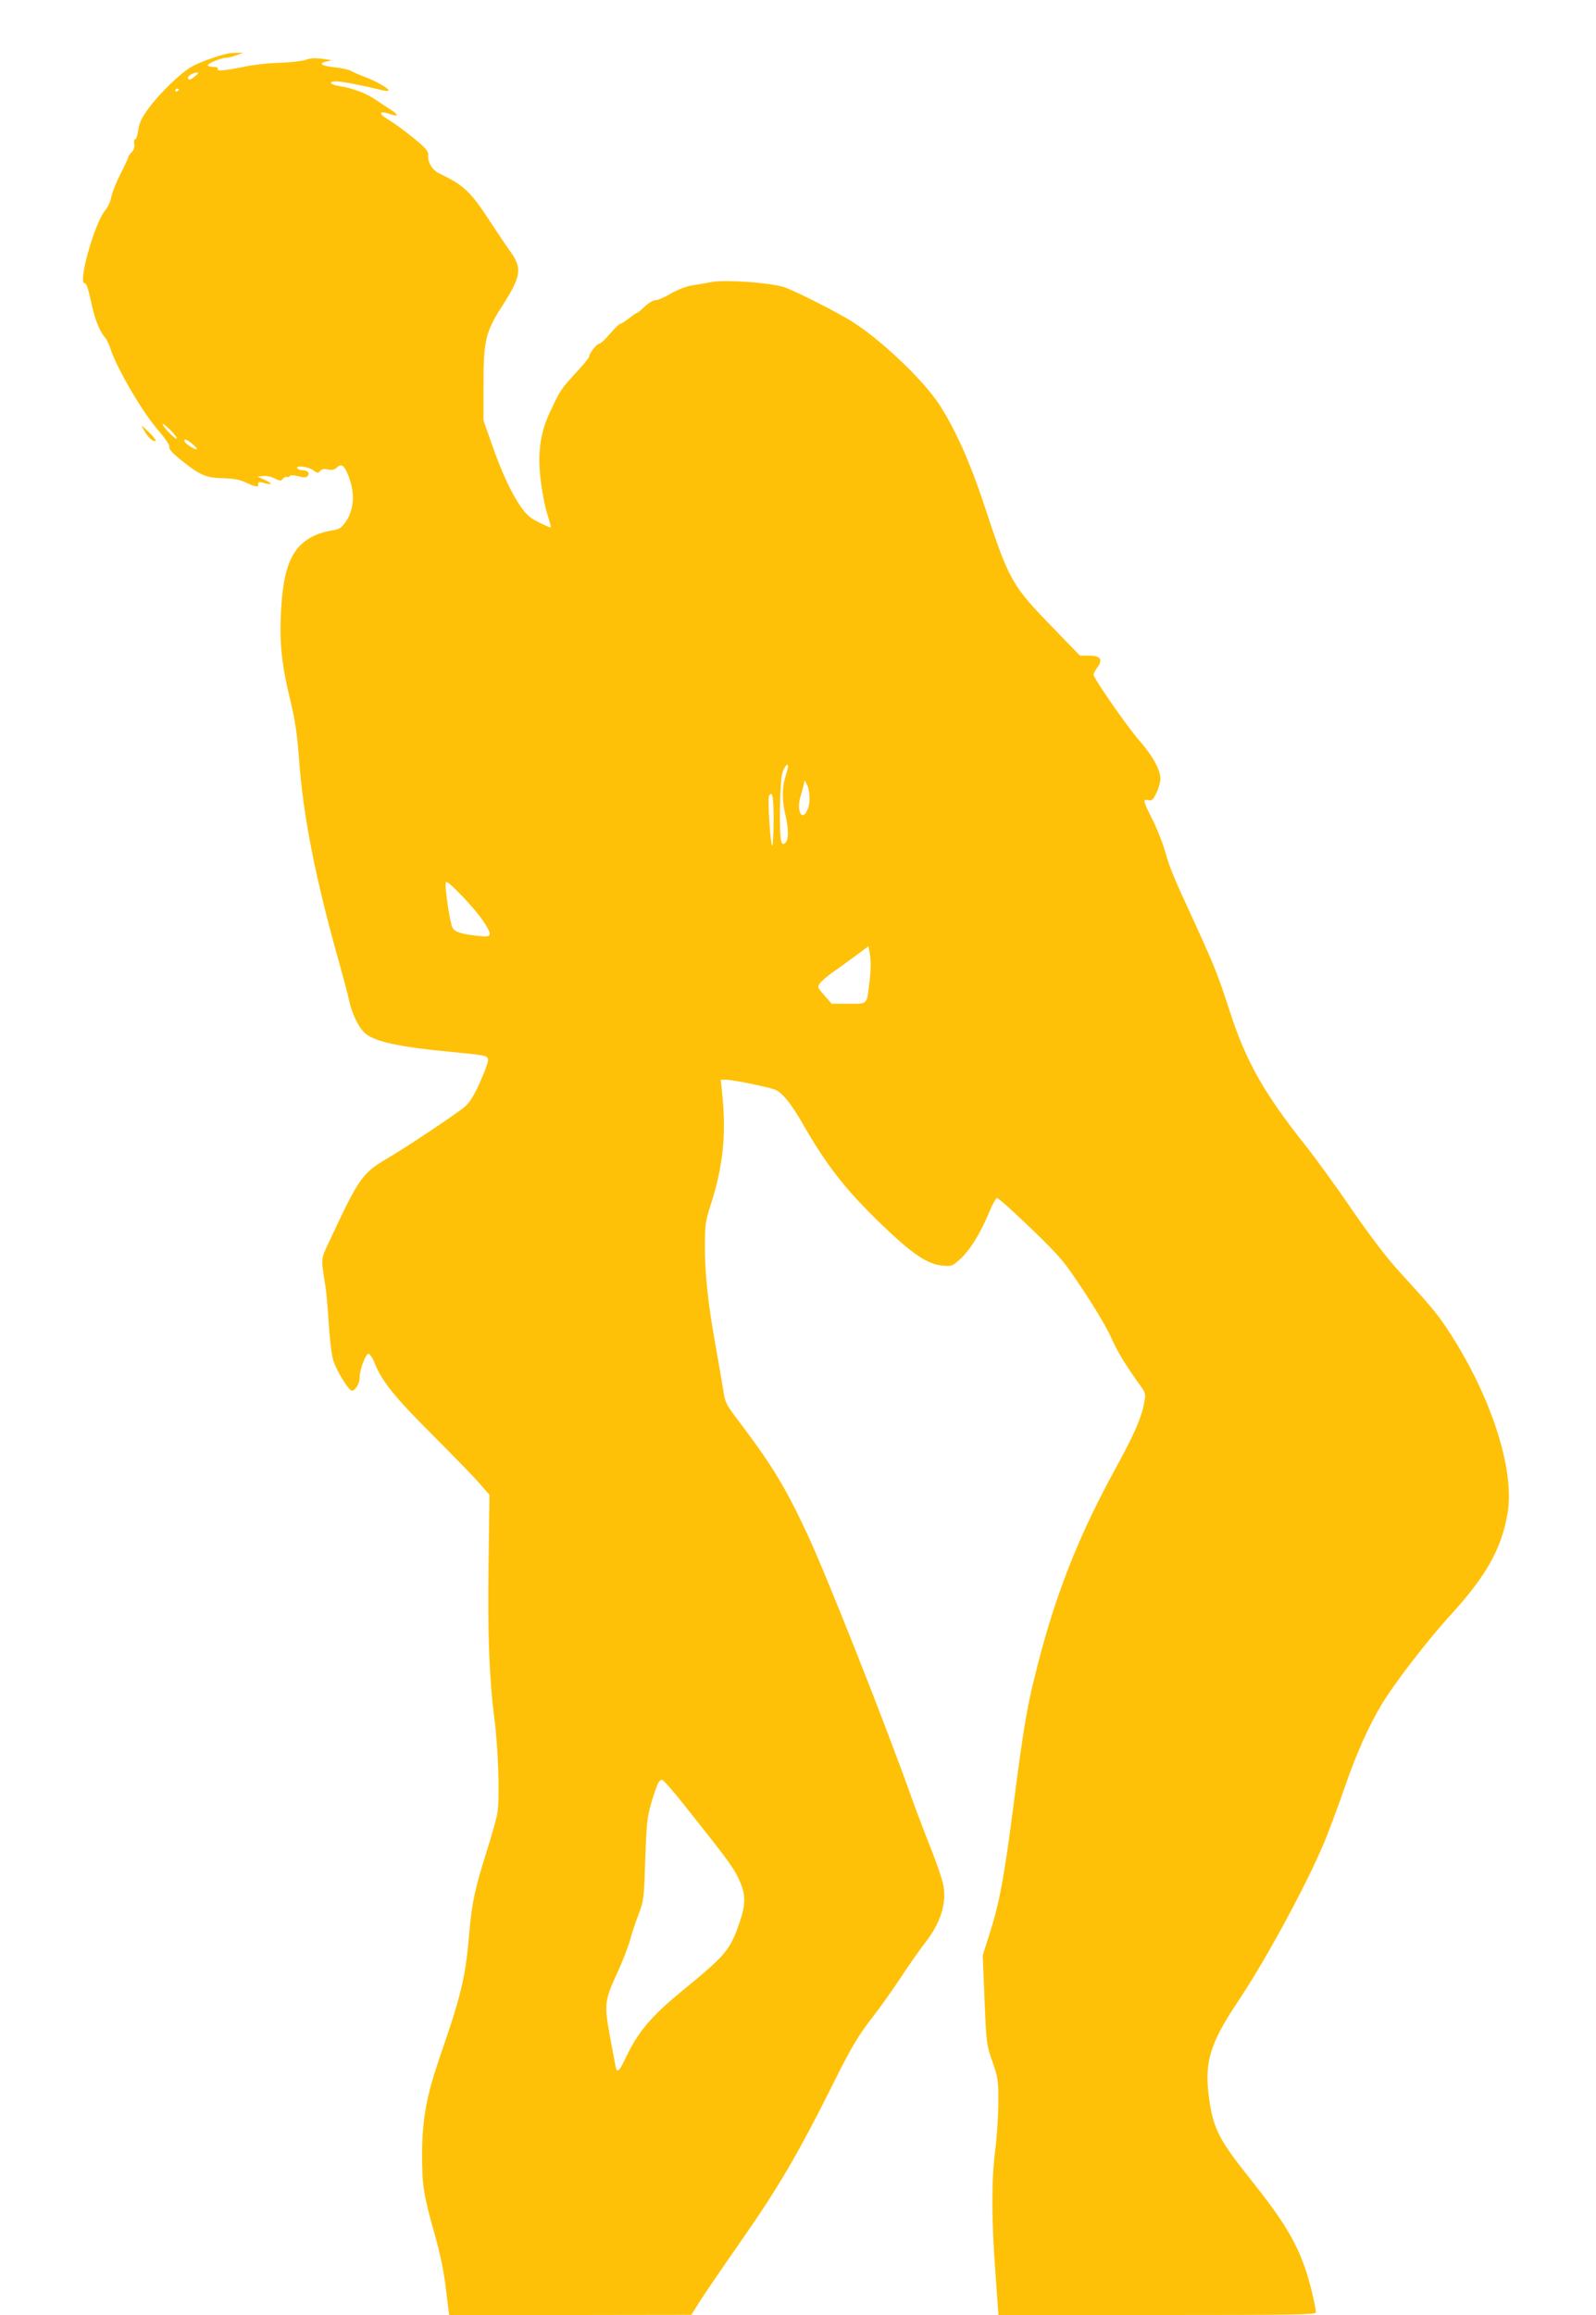 <?xml version="1.0" standalone="no"?>
<!DOCTYPE svg PUBLIC "-//W3C//DTD SVG 20010904//EN"
 "http://www.w3.org/TR/2001/REC-SVG-20010904/DTD/svg10.dtd">
<svg version="1.0" xmlns="http://www.w3.org/2000/svg"
 width="883pt" height="1280pt" viewBox="0 0 883 1280"
 preserveAspectRatio="xMidYMid meet">
<g transform="translate(0,1280) scale(0.1,-0.1)"
fill="#ffc107" stroke="none">
<path d="M1255 12503 c-57 -13 -155 -49 -195 -72 -62 -36 -173 -143 -235 -226
-41 -56 -54 -82 -60 -123 -4 -29 -11 -52 -17 -52 -6 0 -8 -12 -5 -26 3 -18 -2
-33 -14 -45 -11 -11 -19 -23 -19 -28 0 -4 -20 -47 -44 -94 -24 -47 -46 -103
-50 -125 -3 -22 -18 -55 -32 -72 -63 -75 -158 -418 -113 -407 7 1 19 -37 31
-93 19 -96 47 -169 78 -205 10 -11 23 -38 30 -60 35 -109 174 -348 262 -450
43 -50 67 -86 65 -96 -3 -12 16 -34 61 -70 108 -87 141 -101 235 -103 61 -2
94 -8 127 -24 47 -22 71 -27 69 -14 -3 18 3 20 33 11 46 -13 47 -2 2 18 l-39
18 32 3 c17 2 46 -4 64 -14 28 -14 34 -14 43 -2 6 8 16 13 23 11 6 -2 14 0 17
5 3 6 22 5 46 -1 29 -8 43 -8 51 0 16 16 2 33 -26 33 -13 0 -27 5 -30 10 -12
19 62 10 88 -10 22 -17 26 -18 37 -5 9 11 23 14 45 9 23 -4 37 -1 49 11 25 25
42 12 66 -52 37 -98 28 -190 -25 -259 -19 -24 -34 -33 -70 -37 -26 -4 -66 -15
-88 -25 -131 -58 -181 -171 -193 -437 -8 -161 5 -285 52 -476 27 -112 38 -186
49 -334 23 -309 89 -645 215 -1095 27 -96 55 -200 61 -230 16 -75 54 -154 90
-184 54 -46 195 -76 464 -101 208 -20 215 -21 215 -48 0 -12 -20 -67 -45 -122
-31 -70 -56 -110 -82 -133 -45 -39 -313 -218 -432 -288 -136 -80 -157 -110
-316 -451 -52 -111 -50 -92 -24 -258 5 -33 13 -125 18 -205 5 -80 15 -168 23
-195 14 -55 86 -174 105 -174 19 -1 43 40 43 74 0 42 33 130 49 130 7 0 22
-22 33 -50 40 -101 109 -187 317 -395 113 -113 231 -234 262 -270 l57 -65 -5
-375 c-6 -387 4 -644 32 -860 22 -166 31 -454 16 -529 -6 -33 -32 -124 -57
-203 -67 -212 -83 -285 -99 -471 -21 -237 -44 -331 -164 -677 -71 -208 -95
-338 -96 -530 0 -175 8 -224 71 -448 29 -101 50 -202 61 -298 l18 -144 670 0
670 1 42 67 c23 37 122 183 221 324 221 316 327 497 532 908 89 179 134 254
210 350 37 47 106 144 153 215 47 72 107 157 133 190 88 112 122 219 103 322
-6 32 -38 126 -71 208 -33 83 -82 211 -108 285 -139 391 -459 1200 -570 1440
-119 257 -198 388 -373 619 -81 107 -85 113 -96 188 -7 43 -26 152 -42 243
-42 232 -59 394 -59 547 0 119 3 141 30 225 70 215 89 395 66 616 l-8 82 28 0
c40 0 255 -44 279 -58 38 -20 84 -78 141 -177 138 -240 238 -369 440 -564 170
-164 256 -222 339 -229 51 -4 55 -3 100 39 53 49 109 139 156 253 18 43 38 80
44 82 6 3 90 -73 188 -167 166 -161 183 -181 290 -343 63 -94 131 -209 152
-256 34 -78 78 -152 163 -270 31 -43 32 -47 22 -98 -15 -82 -55 -173 -158
-361 -188 -343 -310 -642 -407 -996 -78 -288 -97 -392 -160 -884 -50 -385 -76
-526 -132 -699 l-36 -113 10 -247 c10 -241 11 -249 44 -342 31 -90 33 -102 32
-230 0 -74 -8 -191 -17 -260 -21 -162 -21 -378 1 -673 l17 -237 878 0 c756 0
878 2 878 14 0 30 -31 160 -55 232 -55 163 -126 279 -314 514 -156 195 -193
264 -216 400 -37 228 -9 329 155 575 153 228 375 638 475 875 26 63 77 198
112 300 69 199 135 346 209 469 70 116 260 362 379 491 196 214 283 367 316
564 41 244 -96 660 -336 1021 -56 85 -96 131 -265 316 -69 76 -157 191 -259
339 -85 124 -202 286 -261 360 -225 283 -325 460 -411 723 -70 216 -91 267
-195 495 -124 268 -142 312 -169 407 -12 44 -43 122 -68 172 -54 106 -56 117
-24 109 20 -5 26 1 45 40 12 24 22 59 22 77 0 51 -42 127 -117 213 -68 78
-253 344 -253 364 0 6 10 24 22 41 32 43 16 64 -48 64 l-49 0 -136 140 c-248
256 -252 263 -403 720 -73 218 -154 397 -241 531 -88 133 -313 348 -473 451
-87 56 -333 180 -389 197 -85 24 -316 40 -393 27 -36 -7 -88 -16 -117 -20 -28
-5 -79 -25 -113 -45 -33 -20 -71 -36 -84 -36 -13 0 -39 -16 -59 -35 -20 -19
-39 -35 -43 -35 -3 0 -23 -13 -44 -30 -21 -16 -42 -30 -48 -30 -5 0 -31 -25
-57 -55 -25 -30 -52 -55 -59 -55 -13 0 -56 -53 -56 -70 0 -6 -26 -39 -57 -73
-103 -112 -101 -109 -161 -237 -56 -120 -70 -234 -48 -396 8 -60 24 -139 36
-173 11 -35 19 -65 17 -67 -2 -2 -32 11 -66 28 -50 25 -70 43 -103 91 -53 78
-105 192 -159 347 l-44 125 0 200 c0 242 11 289 104 434 104 162 111 207 46
298 -19 26 -70 102 -114 169 -106 163 -146 201 -277 263 -43 20 -69 63 -65
107 2 21 -27 50 -131 130 -29 22 -70 51 -90 63 -58 34 -51 51 11 30 48 -17 48
-4 -1 27 -23 15 -62 40 -85 56 -49 33 -127 62 -195 72 -53 8 -65 26 -18 26 31
0 150 -23 238 -45 28 -7 52 -10 52 -5 0 12 -74 54 -135 76 -27 10 -59 24 -71
31 -11 7 -53 17 -93 21 -75 7 -94 23 -39 33 29 5 26 6 -26 14 -43 5 -70 4 -95
-6 -20 -7 -83 -14 -141 -16 -58 -1 -149 -11 -204 -23 -108 -22 -150 -25 -141
-10 4 6 -7 10 -24 10 -17 0 -31 4 -31 9 0 11 73 41 103 42 12 0 38 7 57 14
l35 13 -35 0 c-19 0 -44 -2 -55 -5z m-174 -123 c-25 -22 -41 -26 -41 -10 0 11
30 29 50 29 10 0 8 -6 -9 -19z m-91 -74 c0 -3 -4 -8 -10 -11 -5 -3 -10 -1 -10
4 0 6 5 11 10 11 6 0 10 -2 10 -4z m-12 -1931 c-7 -7 -78 66 -78 80 0 5 19 -9
42 -32 23 -23 39 -45 36 -48z m87 -30 c16 -13 27 -26 24 -29 -6 -7 -69 34 -69
45 0 15 13 10 45 -16z m3295 -1783 c0 -5 -7 -31 -15 -58 -19 -61 -18 -132 0
-209 19 -78 19 -139 0 -155 -12 -10 -16 -9 -22 6 -14 34 -9 336 6 382 13 37
31 57 31 34z m119 -177 c1 -58 -31 -112 -49 -85 -12 19 -13 58 -1 96 5 16 12
42 16 59 l7 30 13 -25 c8 -14 14 -47 14 -75z m-199 -121 c0 -80 -4 -143 -8
-140 -10 6 -26 262 -17 276 19 30 25 -3 25 -136z m-1607 -556 c54 -82 51 -92
-25 -83 -97 10 -133 22 -145 47 -15 31 -45 237 -36 251 8 14 156 -141 206
-215z m2138 -335 c-16 -131 -8 -123 -116 -123 l-93 0 -41 46 c-39 45 -40 47
-23 69 9 12 37 36 62 54 25 17 81 58 125 90 l80 59 9 -52 c5 -32 4 -85 -3
-143z m-1036 -4540 c239 -300 277 -351 307 -411 45 -92 47 -146 8 -257 -52
-149 -74 -175 -316 -373 -174 -142 -246 -229 -316 -378 -32 -68 -45 -78 -52
-41 -2 12 -17 89 -32 171 -32 177 -30 193 45 356 26 58 56 134 66 170 9 36 31
101 48 145 29 77 30 88 37 305 7 201 11 235 34 314 31 102 42 126 59 125 7 0
57 -57 112 -126z"/>
<path d="M796 10422 c23 -41 49 -65 64 -60 6 2 -10 23 -36 48 -45 43 -46 44
-28 12z"/>
</g>
</svg>
